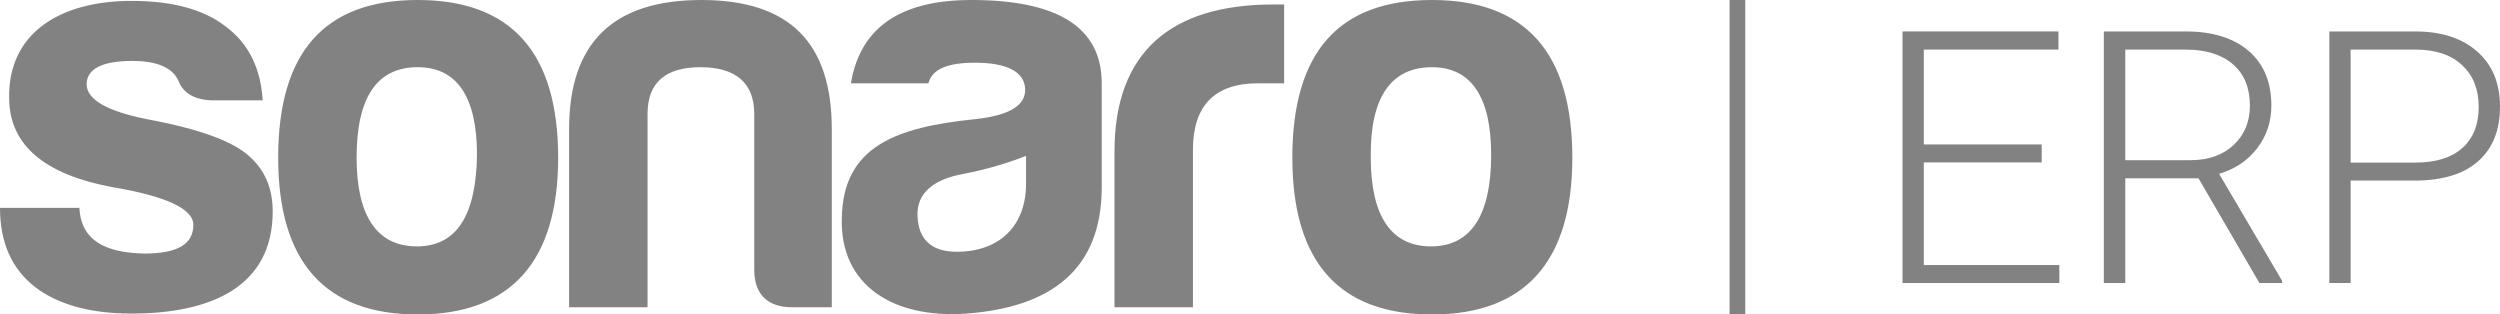 <svg width="159" height="20" viewBox="0 0 159 20" fill="none" xmlns="http://www.w3.org/2000/svg">
<path d="M129.851 10.33H122.354V16.857H130.974V18H121V2H130.919V3.154H122.354V9.187H129.851V10.33Z" fill="#828282"/>
<path d="M139.824 11.341H135.168V18H133.803V2H139.01C140.72 2 142.055 2.414 143.017 3.242C143.978 4.07 144.459 5.227 144.459 6.715C144.459 7.74 144.158 8.645 143.556 9.429C142.954 10.213 142.147 10.755 141.134 11.055L145.141 17.857V18H143.699L139.824 11.341ZM135.168 10.187H139.318C140.455 10.187 141.369 9.865 142.059 9.22C142.749 8.575 143.094 7.74 143.094 6.715C143.094 5.586 142.734 4.711 142.015 4.088C141.296 3.465 140.287 3.154 138.988 3.154H135.168V10.187Z" fill="#828282"/>
<path d="M149.5 11.484V18H148.146V2H153.607C155.272 2 156.586 2.425 157.547 3.275C158.516 4.125 159 5.293 159 6.78C159 8.282 158.534 9.443 157.602 10.264C156.678 11.077 155.335 11.484 153.573 11.484H149.5ZM149.5 10.341H153.607C154.92 10.341 155.922 10.03 156.612 9.407C157.302 8.784 157.646 7.916 157.646 6.802C157.646 5.696 157.302 4.817 156.612 4.165C155.929 3.506 154.957 3.169 153.695 3.154H149.5V10.341Z" fill="#828282"/>
<path d="M5.047 13.22H0C0 15.442 0.755 17.094 2.205 18.234C3.597 19.317 5.627 19.943 8.353 19.943C13.516 19.943 17.344 18.177 17.344 13.447C17.344 12.137 16.938 10.94 15.952 10.029C14.908 9.003 12.704 8.205 9.339 7.579C6.787 7.066 5.511 6.325 5.511 5.356C5.511 4.388 6.497 3.875 8.411 3.875C10.035 3.875 11.021 4.331 11.369 5.185C11.659 5.926 12.414 6.382 13.574 6.382H16.706C16.59 4.388 15.836 2.792 14.386 1.71C12.935 0.57 10.905 0.057 8.353 0.057C3.887 0.057 0.523 2.052 0.581 6.211C0.581 9.231 2.843 11.111 7.193 11.909C10.557 12.479 12.297 13.277 12.297 14.302C12.297 15.556 11.253 16.126 9.165 16.126C6.729 16.069 5.163 15.328 5.047 13.22ZM26.567 0C20.65 0 17.692 3.305 17.692 10.029C17.692 16.638 20.65 20 26.567 20C32.483 20 35.499 16.638 35.499 10.029C35.499 3.305 32.483 0 26.567 0ZM26.567 4.274C29.061 4.274 30.337 6.154 30.337 9.858C30.279 13.675 29.061 15.67 26.509 15.67C24.014 15.67 22.68 13.789 22.68 10.029C22.68 6.211 23.956 4.274 26.567 4.274ZM52.901 19.544V8.205C52.901 2.735 50.233 0 44.606 0C38.98 0 36.195 2.735 36.195 8.205V19.544H41.184V7.237C41.184 5.242 42.344 4.274 44.548 4.274C46.752 4.274 47.97 5.242 47.97 7.237V17.151C47.97 18.69 48.782 19.544 50.407 19.544H52.901ZM60.847 16.012C59.281 16.012 58.411 15.271 58.353 13.732C58.295 12.308 59.339 11.396 61.311 11.054C62.761 10.77 64.096 10.371 65.256 9.915V11.681C65.256 14.359 63.574 16.012 60.847 16.012ZM62.008 3.989C64.038 3.989 65.14 4.559 65.198 5.641C65.256 6.724 64.154 7.351 62.008 7.579C57.019 8.091 53.597 9.288 53.539 13.903C53.423 18.12 56.787 20.285 61.485 19.943C66.764 19.544 70.07 17.208 70.07 11.909V5.299C70.07 1.71 67.228 0 61.775 0C57.251 0 54.699 1.767 54.119 5.299H59.049C59.281 4.388 60.267 3.989 62.008 3.989ZM70.882 19.544H75.871V9.516C75.871 6.724 77.263 5.299 79.989 5.299H81.671V0.285H80.975C74.42 0.285 70.882 3.362 70.882 9.63V19.544ZM91.068 0C85.151 0 82.193 3.305 82.193 10.029C82.193 16.638 85.151 20 91.068 20C96.984 20 100 16.638 100 10.029C100 3.305 96.984 0 91.068 0ZM91.068 4.274C93.562 4.274 94.838 6.154 94.838 9.858C94.838 13.675 93.562 15.67 91.01 15.67C88.516 15.67 87.181 13.789 87.181 10.029C87.124 6.211 88.458 4.274 91.068 4.274Z" fill="#828282"/>
<rect x="110" y="0" width="1" height="20" fill="#828282"/>
</svg>
